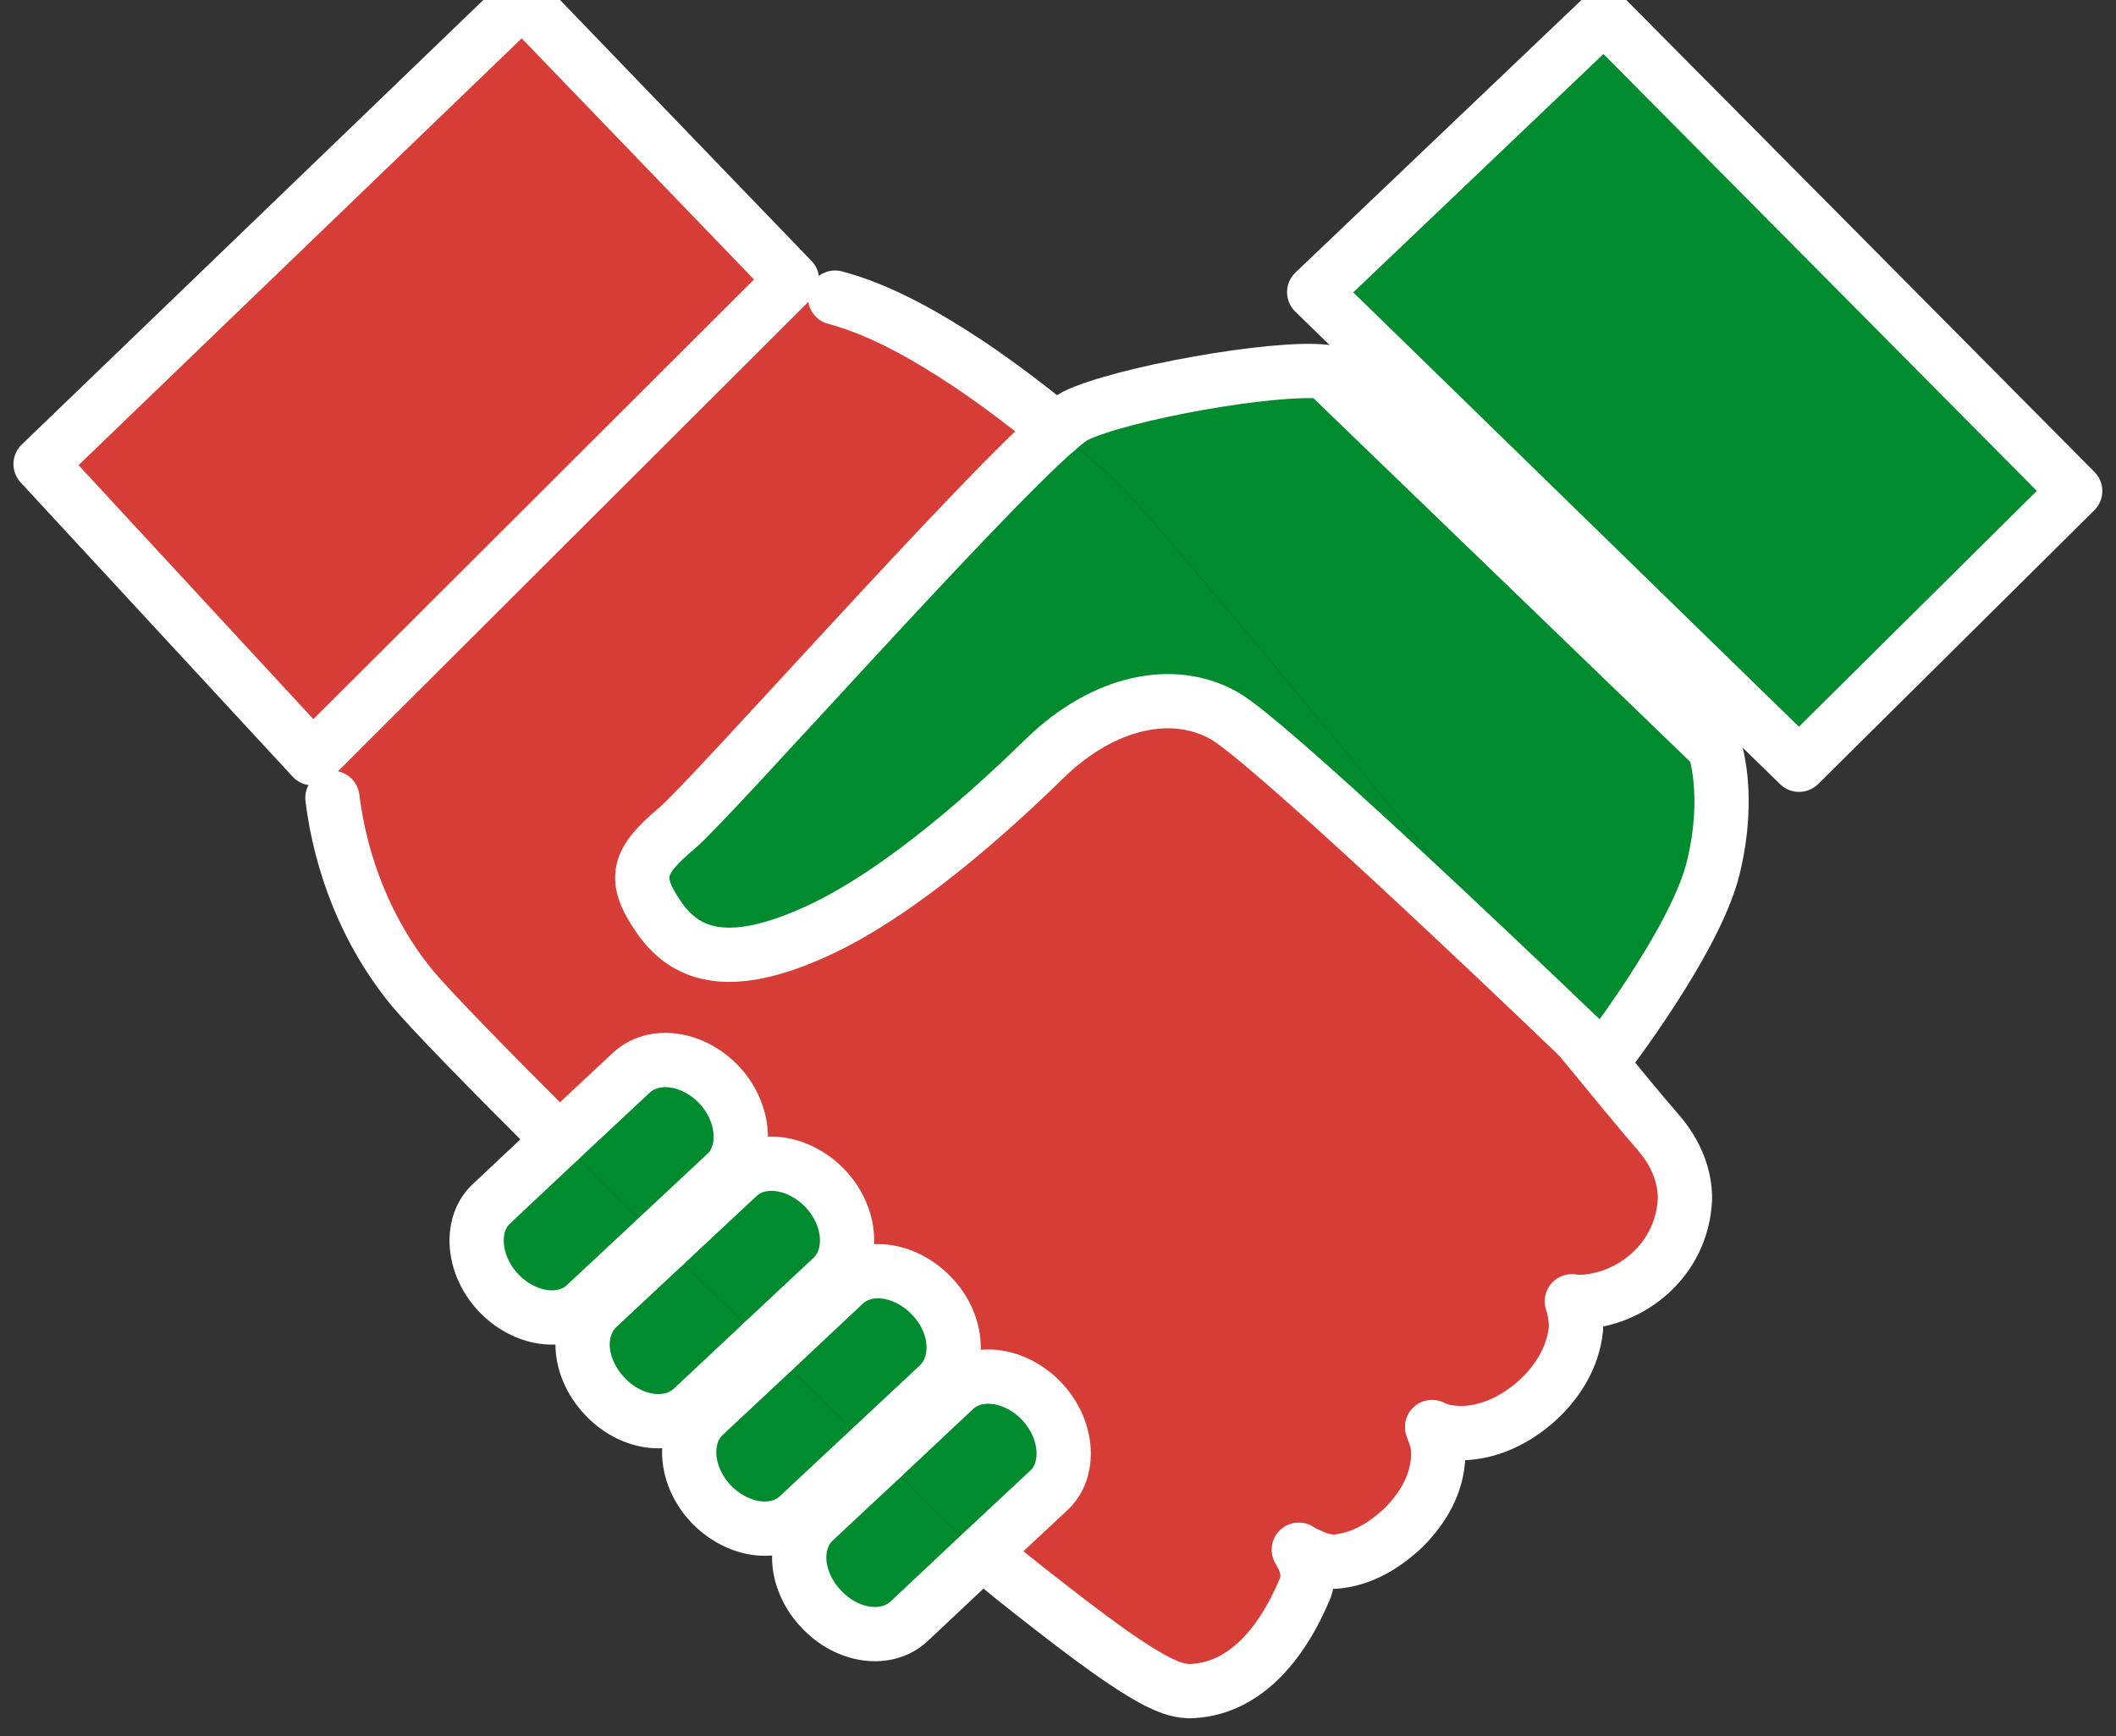<svg width="117" height="96" viewBox="0 0 117 96" fill="none" xmlns="http://www.w3.org/2000/svg">
<rect x="0" y="0" width="117" height="96" fill="#333333" stroke="none"/>
<path d="M43.794 15.473L17.285 41.926L2.244 25.659L28.886 9.15527e-05L43.794 15.473Z" fill="#D63D36"/>
<path d="M54.318 85.838L58.003 82.399C58.551 81.888 58.815 81.153 58.815 80.377C58.815 79.413 58.418 78.355 57.625 77.505C56.189 75.974 54.016 75.653 52.769 76.825L48.744 80.604C48.555 80.434 48.366 80.245 48.177 80.056L51.9 76.579C52.448 76.05 52.731 75.313 52.731 74.519C52.731 73.556 52.334 72.517 51.541 71.685C50.086 70.136 47.913 69.834 46.685 70.986L42.717 74.709C42.547 74.54 42.377 74.368 42.207 74.198L46.023 70.627C46.571 70.098 46.836 69.38 46.836 68.587C46.836 67.623 46.439 66.584 45.645 65.733C44.191 64.203 42.018 63.882 40.789 65.053L36.746 68.832C36.614 68.7 36.481 68.568 36.349 68.435L40.147 64.883C40.695 64.373 40.96 63.636 40.96 62.861C40.96 61.898 40.563 60.842 39.769 59.989C38.314 58.459 36.16 58.157 34.913 59.309L30.926 63.032C26.959 59.082 23.765 55.814 22.726 54.548C20.289 51.562 18.834 47.802 18.38 44.118V42.228L44.285 16.456H46.175C48.669 17.117 51.201 18.553 53.619 20.159C55.357 21.331 57.02 22.616 58.437 23.768C53.94 27.66 39.429 44.08 37.445 45.781C35.234 47.632 34.932 48.577 36.481 50.788C38.031 52.979 40.544 53.622 45.249 51.449C49.953 49.276 55.074 44.571 57.776 41.926C61.026 38.77 64.862 37.977 67.677 39.564C70.02 40.868 83.057 53.263 87.308 57.344C89.33 59.8 90.88 61.69 91.692 62.616C92.675 63.749 93.185 65.053 93.166 66.3C93.015 69.682 90.162 71.912 87.365 71.988H87.29C87.29 71.988 87.006 71.969 86.912 71.95C87.044 72.347 87.12 72.762 87.138 73.216V73.48C86.968 75.105 86.08 76.466 84.947 77.486C83.813 78.487 82.377 79.224 80.771 79.243C80.431 79.224 80.11 79.205 79.769 79.13C79.524 79.054 79.335 78.979 79.184 78.903C79.278 79.149 79.373 79.394 79.448 79.678C79.505 79.942 79.524 80.209 79.524 80.453C79.486 82.077 78.655 83.4 77.634 84.439C76.576 85.441 75.31 86.234 73.799 86.35H73.685C72.948 86.291 72.665 86.102 72.193 85.894C72.06 85.838 71.928 85.762 71.815 85.686C72.023 86.102 72.249 86.31 72.306 87.16C72.306 87.387 72.174 87.803 72.174 87.803C70.832 91.034 68.697 93.452 65.75 93.509C64.956 93.471 64.54 93.225 63.992 92.98C63.444 92.696 62.859 92.337 62.235 91.922C60.988 91.09 59.533 89.994 58.154 88.917C56.68 87.784 55.301 86.669 54.318 85.838Z" fill="#D63D36"/>
<path d="M88.688 0.887L114.743 27.15L99.476 42.285L72.665 16.154L88.688 0.887Z" fill="#008B2F"/>
<path d="M94.791 41.322C94.791 41.322 95.717 43.836 94.754 47.896C93.809 51.96 88.651 58.609 88.651 58.609C88.651 58.609 88.159 58.137 87.309 57.343C84.343 53.699 80.337 48.805 76.388 43.985C69.756 35.9 63.332 28.134 61.404 26.337C60.649 25.659 59.628 24.75 58.438 23.769C58.891 23.372 59.231 23.106 59.458 22.994C61.971 21.765 70.455 20.236 73.27 20.557L94.791 41.322Z" fill="#008B2F"/>
<path d="M76.387 43.985C80.336 48.805 84.341 53.699 87.308 57.344C83.056 53.263 70.019 40.869 67.676 39.564C64.861 37.977 61.025 38.77 57.775 41.926C55.073 44.573 49.953 49.278 45.248 51.449C40.543 53.623 38.03 52.981 36.481 50.789C34.931 48.578 35.234 47.634 37.444 45.78C39.428 44.081 53.94 27.66 58.437 23.77C59.627 24.75 60.647 25.659 61.403 26.337C63.33 28.132 69.755 35.9 76.387 43.985Z" fill="#008B2F"/>
<path d="M58.817 80.377C58.817 81.152 58.552 81.889 58.004 82.397L54.32 85.838C53.432 85.12 52.865 84.647 52.865 84.629L52.789 84.572C52.789 84.572 51.183 83.004 48.746 80.604L52.77 76.825C54.017 75.654 56.19 75.975 57.626 77.503C58.42 78.356 58.817 79.412 58.817 80.377Z" fill="#008B2F"/>
<path d="M54.318 85.837L50.255 89.656C49.008 90.806 46.835 90.504 45.399 88.955C44.606 88.123 44.19 87.065 44.19 86.121C44.19 85.327 44.473 84.59 45.021 84.08L48.744 80.603C51.181 83.003 52.787 84.571 52.787 84.571L52.863 84.628C52.863 84.647 53.43 85.119 54.318 85.837Z" fill="#008B2F"/>
<path d="M52.732 74.519C52.732 75.312 52.449 76.051 51.901 76.578L48.178 80.057C46.61 78.524 44.739 76.692 42.718 74.709L46.686 70.985C47.914 69.835 50.087 70.137 51.542 71.684C52.335 72.516 52.732 73.555 52.732 74.519Z" fill="#008B2F"/>
<path d="M48.178 80.056L44.153 83.815C42.925 84.986 40.752 84.665 39.297 83.136C38.504 82.286 38.107 81.247 38.107 80.281C38.107 79.508 38.371 78.77 38.938 78.243L42.717 74.709C44.739 76.693 46.61 78.524 48.178 80.056Z" fill="#008B2F"/>
<path d="M46.837 68.587C46.837 69.38 46.572 70.098 46.024 70.627L42.208 74.198C41.15 73.159 40.072 72.101 38.977 71.024C38.24 70.287 37.484 69.569 36.747 68.832L40.791 65.053C42.019 63.882 44.192 64.203 45.647 65.733C46.44 66.582 46.837 67.623 46.837 68.587Z" fill="#008B2F"/>
<path d="M42.208 74.197L38.278 77.882C37.031 79.036 34.858 78.732 33.422 77.183C32.628 76.333 32.212 75.293 32.212 74.33C32.212 73.555 32.496 72.82 33.044 72.289L36.747 68.831C37.484 69.568 38.24 70.288 38.977 71.023C40.072 72.102 41.15 73.158 42.208 74.197Z" fill="#008B2F"/>
<path d="M40.959 62.861C40.959 63.635 40.694 64.372 40.146 64.882L36.348 68.435C34.478 66.583 32.626 64.731 30.926 63.031L34.912 59.308C36.16 58.156 38.313 58.458 39.768 59.989C40.562 60.841 40.959 61.897 40.959 62.861Z" fill="#008B2F"/>
<path d="M36.349 68.436L32.382 72.139C31.153 73.311 28.98 72.989 27.544 71.459C26.751 70.609 26.354 69.55 26.354 68.587C26.354 67.812 26.619 67.075 27.167 66.565L30.927 63.032C32.627 64.732 34.479 66.584 36.349 68.436Z" fill="#008B2F"/>
<path d="M17.285 41.926L2.244 25.659L28.886 9.26869e-05L43.794 15.473L17.285 41.926Z" stroke="white" stroke-width="3" stroke-miterlimit="10" stroke-linecap="round" stroke-linejoin="round"/>
<path d="M58.438 23.769C57.021 22.616 55.358 21.331 53.62 20.16C51.201 18.552 48.669 17.116 46.175 16.456" stroke="white" stroke-width="3" stroke-miterlimit="10" stroke-linecap="round" stroke-linejoin="round"/>
<path d="M54.319 85.838C55.301 86.669 56.681 87.784 58.154 88.917C59.534 89.994 60.989 91.09 62.236 91.922C62.859 92.337 63.445 92.696 63.993 92.98C64.541 93.225 64.957 93.471 65.75 93.509C68.698 93.452 70.833 91.034 72.174 87.803C72.174 87.803 72.307 87.387 72.307 87.16C72.25 86.31 72.023 86.102 71.815 85.686C71.929 85.762 72.061 85.838 72.193 85.894C72.666 86.102 72.949 86.291 73.686 86.35H73.799C75.311 86.234 76.577 85.441 77.635 84.439C78.655 83.4 79.487 82.077 79.525 80.453C79.525 80.209 79.506 79.942 79.449 79.678C79.373 79.394 79.279 79.149 79.184 78.903C79.335 78.979 79.525 79.054 79.77 79.13C80.11 79.205 80.431 79.224 80.772 79.243C82.378 79.224 83.814 78.487 84.947 77.486C86.081 76.466 86.969 75.105 87.139 73.48V73.216C87.12 72.762 87.045 72.347 86.912 71.95C87.007 71.969 87.29 71.988 87.29 71.988H87.366C90.162 71.912 93.015 69.682 93.166 66.3C93.185 65.053 92.675 63.749 91.693 62.616C90.88 61.69 89.331 59.8 87.309 57.344" stroke="white" stroke-width="3" stroke-miterlimit="10" stroke-linecap="round" stroke-linejoin="round"/>
<path d="M48.178 80.056C48.367 80.246 48.556 80.433 48.745 80.605" stroke="white" stroke-width="3" stroke-miterlimit="10" stroke-linecap="round" stroke-linejoin="round"/>
<path d="M42.208 74.198C42.378 74.368 42.548 74.54 42.718 74.71" stroke="white" stroke-width="3" stroke-miterlimit="10" stroke-linecap="round" stroke-linejoin="round"/>
<path d="M36.349 68.435C36.482 68.567 36.614 68.7 36.746 68.832" stroke="white" stroke-width="3" stroke-miterlimit="10" stroke-linecap="round" stroke-linejoin="round"/>
<path d="M18.38 44.117C18.834 47.802 20.289 51.562 22.726 54.549C23.765 55.813 26.959 59.082 30.926 63.031" stroke="white" stroke-width="3" stroke-miterlimit="10" stroke-linecap="round" stroke-linejoin="round"/>
<path d="M87.308 57.344C88.158 58.138 88.649 58.61 88.649 58.61C88.649 58.61 93.808 51.959 94.752 47.897C95.716 43.837 94.79 41.324 94.79 41.324L73.269 20.556C70.454 20.235 61.97 21.765 59.457 22.994C59.23 23.107 58.89 23.373 58.437 23.768C53.94 27.661 39.428 44.08 37.444 45.781C35.234 47.633 34.931 48.577 36.481 50.788C38.03 52.98 40.543 53.622 45.248 51.449C49.953 49.276 55.073 44.572 57.775 41.926C61.025 38.771 64.861 37.977 67.676 39.564C70.019 40.868 83.056 53.263 87.308 57.344Z" stroke="white" stroke-width="3" stroke-miterlimit="10" stroke-linecap="round" stroke-linejoin="round"/>
<path d="M36.349 68.436L32.382 72.139C31.153 73.311 28.98 72.989 27.544 71.459C26.751 70.609 26.354 69.55 26.354 68.587C26.354 67.812 26.619 67.075 27.167 66.565L30.927 63.032L34.913 59.309C36.161 58.157 38.315 58.459 39.77 59.99C40.563 60.84 40.96 61.898 40.96 62.862C40.96 63.636 40.695 64.373 40.147 64.883L36.349 68.436Z" stroke="white" stroke-width="3" stroke-miterlimit="10" stroke-linecap="round" stroke-linejoin="round"/>
<path d="M42.208 74.197L38.278 77.882C37.031 79.036 34.858 78.732 33.422 77.183C32.628 76.333 32.212 75.293 32.212 74.33C32.212 73.555 32.496 72.82 33.044 72.289L36.747 68.831L40.791 65.052C42.019 63.881 44.192 64.202 45.647 65.734C46.44 66.583 46.837 67.624 46.837 68.586C46.837 69.379 46.572 70.097 46.024 70.626L42.208 74.197Z" stroke="white" stroke-width="3" stroke-miterlimit="10" stroke-linecap="round" stroke-linejoin="round"/>
<path d="M48.178 80.056L44.153 83.815C42.925 84.986 40.752 84.665 39.297 83.136C38.504 82.286 38.107 81.247 38.107 80.281C38.107 79.508 38.371 78.77 38.938 78.243L42.717 74.709L46.685 70.985C47.913 69.834 50.086 70.137 51.541 71.684C52.335 72.517 52.732 73.557 52.732 74.518C52.732 75.312 52.448 76.051 51.9 76.578L48.178 80.056Z" stroke="white" stroke-width="3" stroke-miterlimit="10" stroke-linecap="round" stroke-linejoin="round"/>
<path d="M54.318 85.837L50.255 89.656C49.008 90.806 46.835 90.504 45.399 88.955C44.606 88.123 44.19 87.065 44.19 86.121C44.19 85.327 44.473 84.59 45.021 84.08L48.744 80.603L52.768 76.824C54.015 75.653 56.188 75.974 57.624 77.504C58.418 78.355 58.815 79.413 58.815 80.376C58.815 81.153 58.55 81.888 58.002 82.398L54.318 85.837Z" stroke="white" stroke-width="3" stroke-miterlimit="10" stroke-linecap="round" stroke-linejoin="round"/>
<path d="M72.665 16.154L88.688 0.887L114.743 27.15L99.476 42.285L72.665 16.154Z" stroke="white" stroke-width="3" stroke-miterlimit="10" stroke-linecap="round" stroke-linejoin="round"/>
</svg>
